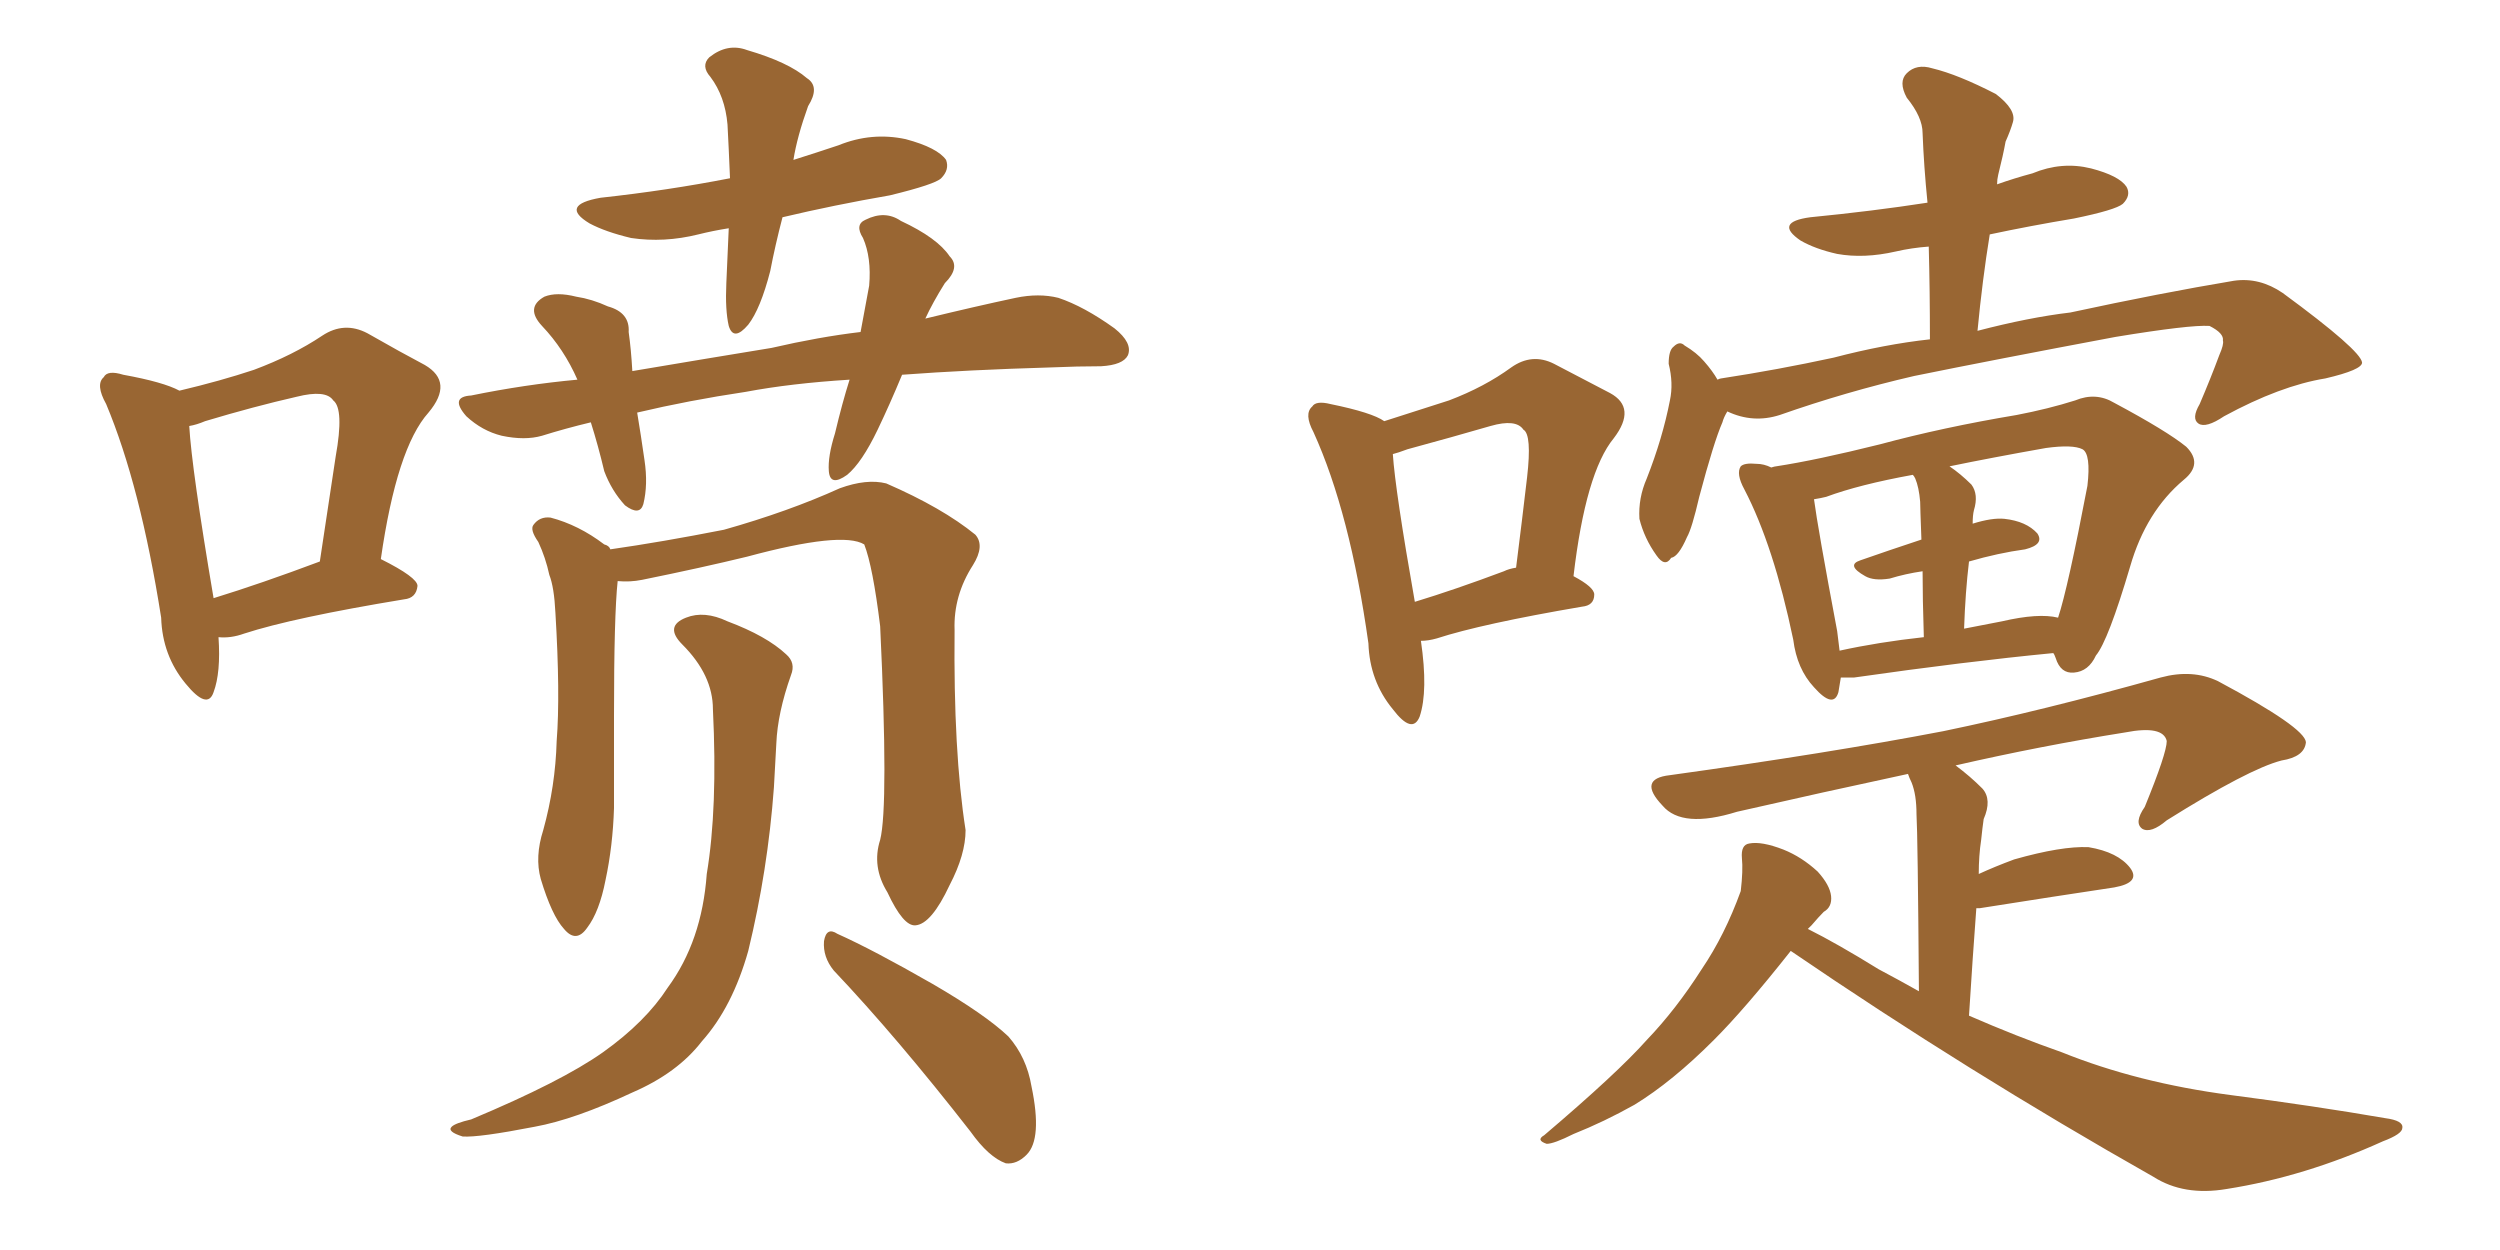 <svg xmlns="http://www.w3.org/2000/svg" xmlns:xlink="http://www.w3.org/1999/xlink" width="300" height="150"><path fill="#996633" padding="10" d="M26.22 76.46L26.22 76.46Q26.51 80.71 25.63 83.06L25.63 83.06Q24.90 85.25 22.27 82.03L22.27 82.03Q19.48 78.66 19.34 74.12L19.34 74.12Q16.85 58.30 12.74 48.49L12.74 48.49Q11.43 46.14 12.45 45.26L12.45 45.26Q12.89 44.38 14.79 44.97L14.79 44.97Q19.63 45.85 21.53 46.88L21.53 46.88Q26.51 45.70 30.47 44.38L30.47 44.38Q35.16 42.63 38.67 40.28L38.67 40.28Q41.31 38.53 44.09 39.99L44.09 39.99Q48.19 42.33 50.98 43.80L50.98 43.80Q54.49 45.85 51.42 49.51L51.42 49.51Q47.61 53.76 45.70 67.09L45.70 67.09Q50.10 69.29 50.10 70.31L50.10 70.31Q49.95 71.78 48.49 71.92L48.49 71.92Q35.16 74.12 29.30 76.03L29.30 76.03Q27.69 76.61 26.22 76.46ZM25.63 71.78L25.63 71.78Q31.35 70.02 38.38 67.38L38.38 67.38Q39.40 60.64 40.28 54.79L40.28 54.79Q41.31 49.07 39.99 48.05L39.99 48.05Q39.11 46.73 35.60 47.61L35.60 47.61Q30.47 48.78 24.61 50.54L24.61 50.54Q23.58 50.98 22.71 51.12L22.71 51.12Q23.00 56.25 25.63 71.78ZM87.45 27.39L87.45 27.39Q85.55 27.69 83.79 28.13L83.79 28.13Q79.69 29.15 75.73 28.56L75.73 28.56Q72.66 27.83 70.75 26.81L70.75 26.81Q67.09 24.61 72.07 23.73L72.07 23.73Q80.13 22.85 87.60 21.39L87.60 21.39Q87.45 17.72 87.30 14.94L87.30 14.94Q87.01 11.57 85.25 9.23L85.25 9.23Q84.08 7.91 85.11 6.88L85.11 6.88Q87.30 5.13 89.65 6.01L89.65 6.01Q94.63 7.47 96.83 9.38L96.83 9.38Q98.44 10.40 96.97 12.74L96.97 12.74Q95.65 16.41 95.21 19.19L95.21 19.19Q98.00 18.31 100.63 17.43L100.63 17.43Q104.59 15.82 108.69 16.70L108.69 16.70Q112.50 17.72 113.53 19.19L113.53 19.19Q113.96 20.36 112.94 21.39L112.94 21.39Q112.21 22.12 106.79 23.44L106.79 23.44Q100.05 24.61 93.90 26.07L93.90 26.07Q93.02 29.44 92.43 32.52L92.43 32.52Q91.26 37.06 89.79 38.96L89.79 38.96Q88.04 41.02 87.45 39.11L87.45 39.11Q87.01 37.21 87.16 33.98L87.16 33.98Q87.30 30.47 87.45 27.39ZM101.95 45.56L101.95 45.56Q94.92 46.00 89.50 47.02L89.50 47.02Q82.62 48.05 76.46 49.51L76.46 49.51Q76.90 52.15 77.34 55.22L77.34 55.22Q77.78 58.15 77.20 60.50L77.20 60.50Q76.76 61.96 75 60.64L75 60.64Q73.39 58.89 72.51 56.54L72.51 56.54Q71.78 53.47 70.90 50.68L70.90 50.68Q67.82 51.42 65.04 52.29L65.04 52.29Q62.99 52.88 60.21 52.29L60.21 52.29Q57.86 51.71 55.96 49.95L55.96 49.95Q53.91 47.61 56.54 47.46L56.54 47.46Q62.99 46.14 69.29 45.56L69.29 45.56Q67.68 41.89 65.04 39.11L65.04 39.11Q62.99 36.91 65.33 35.60L65.33 35.60Q66.80 35.01 69.14 35.60L69.14 35.60Q71.04 35.89 72.95 36.77L72.95 36.77Q75.59 37.50 75.44 39.84L75.44 39.84Q75.73 41.89 75.88 44.53L75.88 44.53Q84.52 43.07 92.58 41.75L92.58 41.75Q98.29 40.43 103.27 39.84L103.27 39.84Q103.86 36.62 104.30 34.28L104.30 34.28Q104.59 30.91 103.56 28.56L103.56 28.56Q102.54 26.95 103.86 26.37L103.86 26.37Q106.20 25.20 108.11 26.51L108.11 26.51Q112.50 28.56 113.96 30.76L113.96 30.76Q115.28 32.08 113.38 33.98L113.38 33.98Q111.91 36.33 111.04 38.23L111.04 38.23Q117.04 36.77 121.88 35.74L121.88 35.74Q124.66 35.16 127.00 35.74L127.00 35.74Q130.08 36.77 133.74 39.40L133.74 39.40Q135.94 41.16 135.35 42.63L135.35 42.63Q134.77 43.80 132.13 43.95L132.13 43.95Q129.35 43.95 126.12 44.09L126.12 44.09Q116.16 44.38 108.25 44.97L108.25 44.97Q106.79 48.49 105.32 51.56L105.32 51.56Q103.42 55.52 101.66 56.98L101.66 56.98Q99.61 58.45 99.46 56.54L99.46 56.54Q99.32 54.79 100.20 52.00L100.20 52.00Q101.07 48.34 101.95 45.56ZM105.62 100.78L105.62 100.78Q106.64 96.68 105.62 75.15L105.62 75.15Q104.74 67.97 103.71 65.33L103.71 65.33L103.71 65.33Q101.07 63.72 89.65 66.80L89.65 66.80Q84.23 68.12 77.05 69.58L77.05 69.58Q75.59 69.87 74.12 69.73L74.12 69.73Q73.68 73.83 73.68 85.84L73.68 85.84Q73.68 91.26 73.68 96.97L73.68 96.97Q73.54 101.51 72.66 105.62L72.66 105.62Q71.92 109.42 70.46 111.33L70.46 111.33Q69.14 113.23 67.68 111.47L67.68 111.47Q66.21 109.86 64.89 105.47L64.89 105.47Q64.16 102.83 65.19 99.61L65.19 99.61Q66.65 94.34 66.80 88.92L66.80 88.92Q67.24 83.35 66.65 73.54L66.65 73.54Q66.50 70.46 65.92 68.99L65.92 68.99Q65.48 66.94 64.60 65.04L64.60 65.04Q63.57 63.57 64.01 62.99L64.01 62.99Q64.75 61.96 66.06 62.11L66.06 62.11Q69.43 62.99 72.51 65.33L72.51 65.33Q73.10 65.48 73.24 65.92L73.24 65.92Q79.39 65.04 86.87 63.57L86.87 63.57Q94.63 61.38 100.78 58.59L100.78 58.59Q104.00 57.42 106.35 58.01L106.35 58.01Q113.09 60.94 117.04 64.16L117.04 64.16Q118.21 65.48 116.75 67.82L116.75 67.82Q114.40 71.48 114.55 75.59L114.55 75.59Q114.40 90.23 115.87 99.61L115.87 99.61L115.87 99.61Q115.87 102.54 113.96 106.20L113.96 106.20Q111.77 110.89 109.86 111.04L109.86 111.04Q108.40 111.18 106.49 107.08L106.49 107.08Q104.59 104.00 105.62 100.78ZM100.05 116.46L100.05 116.46Q98.73 114.84 98.88 112.94L98.88 112.94Q99.17 111.18 100.49 112.06L100.49 112.06Q104.74 113.96 111.91 118.07L111.91 118.07Q118.21 121.73 121.00 124.37L121.00 124.37Q123.19 126.86 123.78 130.37L123.78 130.37Q125.10 136.67 123.19 138.57L123.19 138.57Q122.02 139.75 120.70 139.60L120.70 139.60Q118.65 138.87 116.46 135.79L116.46 135.79Q107.67 124.51 100.05 116.46ZM85.55 85.11L85.55 85.11L85.55 85.11Q85.55 81.01 81.88 77.34L81.88 77.34Q79.69 75.15 82.32 74.12L82.32 74.12Q84.52 73.24 87.30 74.56L87.30 74.56Q91.99 76.32 94.34 78.52L94.34 78.52Q95.51 79.54 94.92 81.01L94.92 81.01Q93.31 85.55 93.16 89.21L93.16 89.21Q93.02 91.70 92.87 94.48L92.87 94.48Q92.14 104.44 89.79 114.11L89.79 114.11Q87.89 120.85 84.23 124.95L84.23 124.95Q81.30 128.76 75.88 131.10L75.88 131.10Q68.99 134.33 64.16 135.21L64.16 135.21Q57.42 136.52 55.52 136.38L55.52 136.38Q53.61 135.79 54.20 135.21L54.20 135.21Q54.64 134.77 56.54 134.33L56.54 134.33Q67.38 129.79 72.36 126.27L72.36 126.27Q77.49 122.61 80.13 118.51L80.13 118.51Q84.23 112.94 84.81 104.88L84.81 104.88Q86.13 96.97 85.55 85.11ZM170.51 76.90L170.51 76.90Q171.39 82.91 170.36 85.99L170.36 85.99Q169.48 88.18 167.14 85.11L167.14 85.11Q164.36 81.74 164.21 77.20L164.21 77.20Q162.01 61.52 157.62 51.86L157.62 51.86Q156.45 49.66 157.47 48.78L157.47 48.78Q157.91 48.05 159.67 48.49L159.67 48.49Q164.65 49.51 166.11 50.54L166.11 50.54Q170.65 49.07 173.88 48.05L173.88 48.05Q178.13 46.44 181.35 44.09L181.35 44.09Q183.84 42.33 186.47 43.65L186.47 43.65Q190.43 45.70 193.21 47.17L193.21 47.17Q196.44 48.93 193.65 52.59L193.65 52.59Q190.28 56.69 188.82 69.14L188.82 69.14Q191.31 70.46 191.31 71.34L191.31 71.34Q191.31 72.66 189.84 72.80L189.84 72.80Q177.83 74.85 172.41 76.61L172.41 76.61Q171.39 76.90 170.51 76.90ZM180.47 68.55L180.47 68.55Q181.05 68.26 181.93 68.12L181.93 68.12Q182.67 62.26 183.25 57.28L183.25 57.28Q183.84 52.15 182.81 51.56L182.81 51.56Q181.93 50.24 178.86 51.12L178.86 51.12Q174.32 52.44 168.90 53.91L168.90 53.91Q167.72 54.35 167.14 54.49L167.14 54.49Q167.43 58.89 169.78 72.22L169.78 72.22Q174.61 70.75 180.47 68.55ZM207.28 49.37L207.28 49.37Q206.84 50.10 206.69 50.68L206.69 50.68Q205.66 53.03 203.91 59.62L203.91 59.62Q203.03 63.43 202.44 64.45L202.44 64.45Q201.42 66.80 200.54 66.94L200.54 66.94Q199.80 68.12 198.78 66.65L198.78 66.65Q197.31 64.60 196.73 62.26L196.73 62.26Q196.58 59.77 197.61 57.42L197.61 57.42Q199.51 52.59 200.39 48.05L200.39 48.05Q200.83 46.00 200.24 43.65L200.24 43.65Q200.24 42.04 200.83 41.60L200.83 41.60Q201.56 40.87 202.15 41.46L202.15 41.46Q203.61 42.33 204.49 43.36L204.49 43.36Q205.52 44.53 206.10 45.56L206.10 45.56Q206.40 45.41 206.54 45.41L206.54 45.41Q213.28 44.38 220.02 42.92L220.02 42.92Q226.17 41.31 231.59 40.72L231.59 40.72Q231.59 34.86 231.45 29.59L231.45 29.59Q229.39 29.74 227.49 30.18L227.49 30.18Q223.68 31.05 220.46 30.47L220.46 30.47Q217.82 29.88 216.06 28.86L216.06 28.86Q212.84 26.66 217.24 26.07L217.24 26.07Q224.71 25.34 231.30 24.32L231.30 24.32Q230.86 19.92 230.71 15.97L230.71 15.97Q230.71 14.06 228.81 11.72L228.81 11.72Q227.78 9.81 228.81 8.79L228.81 8.79Q229.98 7.62 231.88 8.20L231.88 8.20Q234.96 8.94 239.50 11.28L239.50 11.28Q241.99 13.18 241.55 14.65L241.55 14.65Q241.26 15.67 240.67 16.99L240.67 16.99Q240.38 18.60 239.79 20.95L239.79 20.95Q239.65 21.53 239.65 22.12L239.65 22.12Q241.70 21.39 243.90 20.80L243.90 20.80Q247.41 19.34 250.93 20.21L250.93 20.21Q254.30 21.09 255.18 22.41L255.18 22.41Q255.76 23.44 254.74 24.46L254.74 24.46Q253.86 25.20 248.88 26.22L248.88 26.22Q243.60 27.10 238.77 28.13L238.77 28.13Q237.89 33.54 237.30 39.70L237.30 39.70Q243.46 38.09 248.44 37.50L248.44 37.50Q259.28 35.16 268.07 33.69L268.07 33.69Q271.14 33.25 273.93 35.16L273.93 35.16Q283.30 42.04 283.45 43.51L283.45 43.51Q283.45 44.38 279.05 45.41L279.05 45.41Q273.63 46.29 266.89 49.95L266.89 49.95Q264.70 51.42 263.82 50.83L263.82 50.83Q262.94 50.24 263.96 48.49L263.96 48.49Q265.28 45.41 266.31 42.63L266.31 42.63Q266.89 41.31 266.75 40.87L266.75 40.87Q266.89 39.99 265.14 39.11L265.14 39.11Q262.79 38.96 253.86 40.43L253.86 40.43Q239.06 43.21 229.69 45.12L229.69 45.12Q221.48 47.02 213.57 49.80L213.57 49.80Q210.35 50.83 207.28 49.37ZM220.90 81.30L220.90 81.30Q220.75 82.18 220.61 83.06L220.61 83.06Q220.02 85.11 217.68 82.47L217.68 82.47Q215.63 80.27 215.19 76.76L215.19 76.76Q212.84 65.48 209.33 58.74L209.33 58.74Q208.30 56.84 208.89 55.96L208.89 55.96Q209.33 55.52 210.79 55.66L210.79 55.66Q211.67 55.66 212.55 56.10L212.55 56.10Q212.99 55.96 213.13 55.96L213.13 55.96Q217.97 55.22 225.59 53.32L225.59 53.32Q233.20 51.27 241.99 49.80L241.99 49.80Q245.80 49.07 249.02 48.05L249.02 48.05Q251.51 47.02 253.71 48.34L253.71 48.34Q260.01 51.71 262.35 53.61L262.35 53.61Q264.40 55.66 262.06 57.57L262.06 57.57Q257.52 61.38 255.62 67.97L255.62 67.97Q252.98 76.90 251.51 78.66L251.51 78.66Q250.63 80.57 248.88 80.71L248.88 80.71Q247.27 80.86 246.68 78.96L246.68 78.96Q246.53 78.52 246.39 78.37L246.39 78.37Q235.84 79.39 222.51 81.30L222.51 81.30Q221.48 81.30 220.90 81.30ZM240.23 74.56L240.23 74.56Q244.63 73.54 246.97 74.12L246.97 74.12Q248.14 70.61 250.49 58.30L250.49 58.30Q250.93 54.49 249.90 53.91L249.90 53.91Q248.73 53.32 245.51 53.76L245.51 53.76Q238.92 54.93 233.94 55.96L233.94 55.96Q235.25 56.84 236.57 58.15L236.57 58.15Q237.45 59.33 236.87 61.23L236.87 61.23Q236.72 61.82 236.72 62.84L236.72 62.84Q239.06 62.11 240.53 62.26L240.53 62.26Q243.16 62.55 244.48 64.01L244.48 64.01Q245.36 65.33 243.02 65.92L243.02 65.92Q239.79 66.36 236.28 67.38L236.28 67.38Q235.84 71.04 235.69 75.44L235.69 75.44Q237.89 75 240.23 74.56ZM220.75 78.08L220.75 78.08Q225.44 77.05 230.86 76.46L230.86 76.46Q230.71 71.78 230.71 68.55L230.71 68.55Q228.66 68.85 226.76 69.43L226.76 69.43Q224.85 69.73 223.83 69.14L223.83 69.14Q221.48 67.82 223.24 67.24L223.24 67.24Q226.61 66.06 230.57 64.75L230.57 64.75Q230.42 60.79 230.42 60.21L230.42 60.21Q230.27 58.45 229.83 57.42L229.83 57.42Q229.69 57.13 229.54 56.98L229.54 56.98Q223.10 58.15 219.14 59.62L219.14 59.62Q218.55 59.77 217.68 59.91L217.68 59.91Q218.12 63.28 220.46 75.73L220.46 75.73Q220.61 77.05 220.75 78.08ZM214.89 114.11L214.89 114.11L214.89 114.11Q209.33 121.14 205.66 124.80L205.66 124.80Q200.68 129.79 196.14 132.57L196.14 132.57Q192.48 134.62 188.82 136.08L188.82 136.08Q186.47 137.26 185.60 137.26L185.60 137.26Q184.28 136.82 185.30 136.23L185.30 136.23Q194.09 128.76 197.61 124.80L197.61 124.80Q201.12 121.14 204.20 116.31L204.20 116.31Q206.98 112.21 208.89 106.93L208.89 106.93Q209.18 104.44 209.03 102.98L209.03 102.98Q208.89 101.37 209.91 101.22L209.91 101.22Q211.38 100.93 214.01 101.95L214.01 101.95Q216.21 102.83 218.12 104.59L218.12 104.59Q219.58 106.20 219.73 107.52L219.73 107.52Q219.87 108.84 218.85 109.42L218.85 109.42Q218.26 110.01 217.38 111.04L217.38 111.04Q217.09 111.33 216.94 111.47L216.94 111.47Q220.46 113.23 225.44 116.31L225.44 116.31Q227.93 117.63 230.27 118.95L230.27 118.95Q230.13 100.05 229.98 97.71L229.98 97.71Q229.98 95.36 229.39 93.90L229.39 93.90Q229.10 93.31 228.96 92.87L228.96 92.87Q218.70 95.07 208.45 97.41L208.45 97.41Q201.86 99.46 199.51 96.68L199.51 96.68Q196.44 93.46 200.39 93.02L200.39 93.02Q219.43 90.38 233.20 87.74L233.20 87.74Q245.21 85.25 259.28 81.30L259.28 81.30Q263.09 80.27 266.16 81.74L266.16 81.74Q276.56 87.30 276.71 89.06L276.71 89.06Q276.56 90.82 273.78 91.26L273.78 91.26Q269.82 92.29 260.01 98.44L260.01 98.44Q258.11 100.05 257.08 99.46L257.08 99.46Q256.05 98.73 257.37 96.83L257.37 96.83Q260.01 90.38 260.01 88.92L260.01 88.92Q259.57 87.01 255.03 87.89L255.03 87.89Q244.92 89.50 234.67 91.85L234.67 91.85Q236.43 93.16 237.89 94.63L237.89 94.63Q239.06 95.95 238.04 98.29L238.04 98.29Q237.89 99.32 237.74 100.78L237.74 100.78Q237.45 102.69 237.45 104.88L237.45 104.88Q239.36 104.00 241.70 103.13L241.70 103.13Q247.41 101.51 250.63 101.66L250.63 101.66Q254.15 102.25 255.62 104.15L255.62 104.15Q256.93 105.91 253.71 106.49L253.71 106.49Q246.83 107.52 237.60 108.98L237.60 108.98Q237.30 108.98 237.16 108.98L237.16 108.98Q236.72 114.84 236.28 121.88L236.28 121.88Q241.99 124.37 247.41 126.27L247.41 126.27Q256.49 129.93 267.63 131.40L267.63 131.40Q277.73 132.71 286.23 134.18L286.23 134.18Q288.43 134.47 288.28 135.35L288.28 135.35Q288.28 136.08 285.94 136.96L285.94 136.96Q276.56 141.21 267.19 142.68L267.19 142.68Q262.06 143.55 258.40 141.21L258.40 141.21Q236.13 128.61 214.89 114.11Z"/></svg>